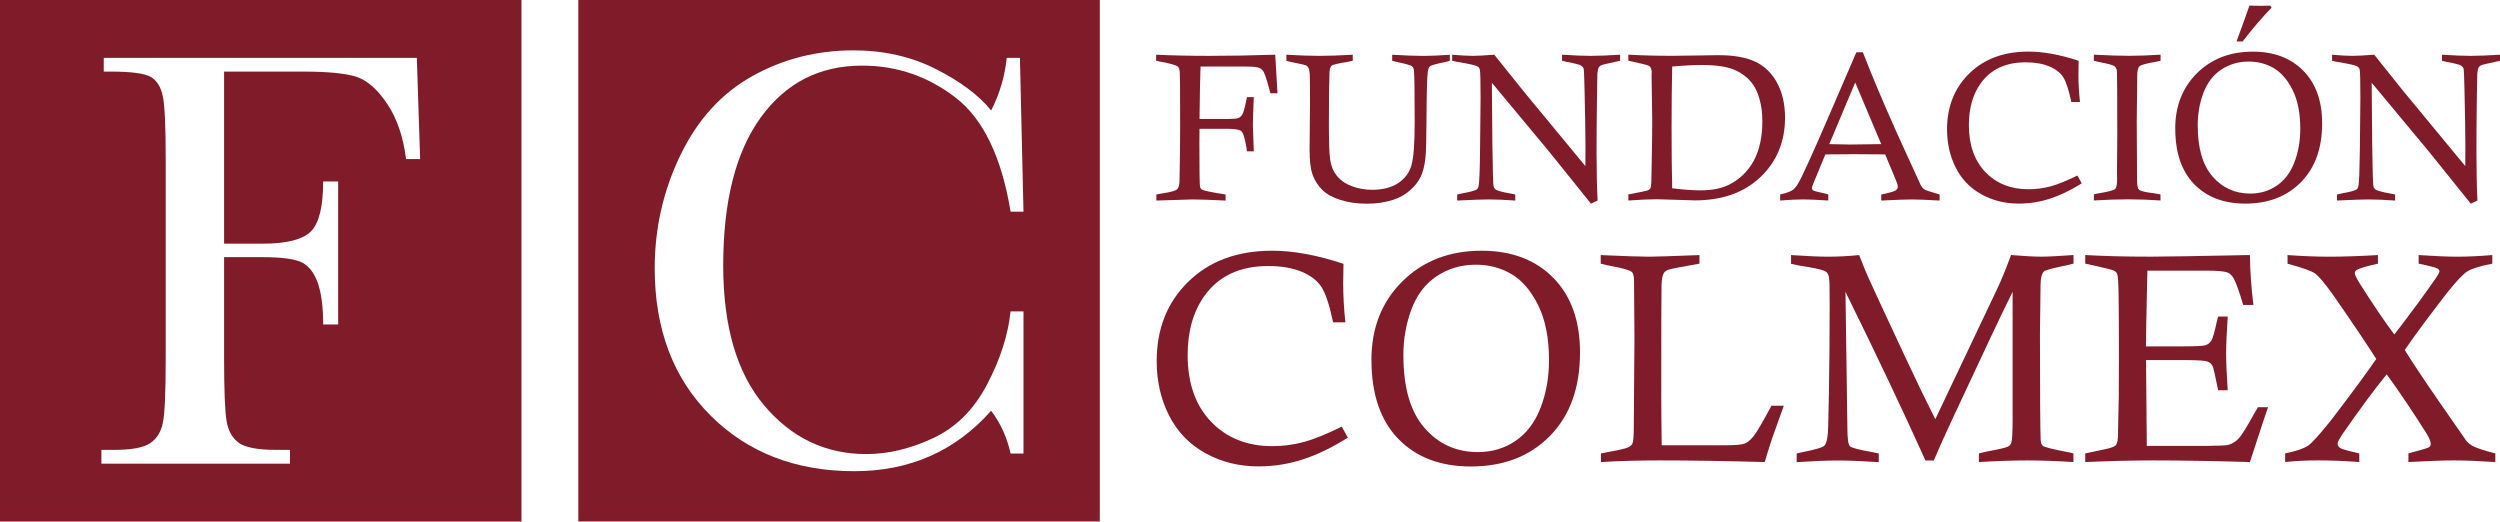 <?xml version="1.0" encoding="UTF-8"?><svg id="Capa_1" xmlns="http://www.w3.org/2000/svg" viewBox="0 0 614.93 128.28"><path d="M25.52,14.23v3.38h1.77c5.06,0,8.33,.45,9.83,1.33,1.49,.89,2.47,2.48,2.94,4.79,.47,2.3,.7,7.43,.7,15.38v48.96c0,8.34-.23,13.65-.7,15.93-.47,2.28-1.52,3.96-3.17,5.04-1.64,1.09-4.6,1.62-8.86,1.62h-3.09v3.39h46.38v-3.39h-3.38c-4.57,0-7.65-.59-9.24-1.77-1.6-1.18-2.59-2.98-2.98-5.4-.4-2.43-.6-7.57-.6-15.43v-24.81h9.35c4.91,0,8.21,.46,9.9,1.36,1.69,.91,2.97,2.61,3.83,5.08,.85,2.48,1.29,5.85,1.29,10.12h3.69V44.63h-3.69c0,6.14-1,10.23-2.98,12.26-1.99,2.03-6,3.05-12.04,3.05h-9.35V17.61h19.51c6.18,0,10.58,.45,13.18,1.33,2.6,.89,5.09,3.11,7.47,6.66,2.38,3.57,3.91,8.07,4.6,13.52h3.46l-.81-24.88H25.52Zm102.75,114.05H0V0H128.27V128.27Z" fill="#801c29"/><path d="M248.57,76.58c-.6,5.79-2.52,11.79-5.78,17.99-3.26,6.22-7.69,10.61-13.29,13.21-5.59,2.61-11.06,3.91-16.42,3.91-10.01,0-18.38-3.99-25.11-11.96-6.72-7.97-10.08-19.45-10.08-34.42,0-15.8,3.08-27.94,9.24-36.43,6.16-8.49,14.47-12.74,24.92-12.74,8.54,0,16.21,2.63,23.01,7.88,6.8,5.25,11.31,14.61,13.52,28.05h3.17l-.88-37.84h-3.24c-.45,4.47-1.72,8.78-3.83,12.95-2.99-3.72-7.53-7.12-13.59-10.19-6.05-3.07-12.82-4.6-20.28-4.6-9.04,0-17.33,2.11-24.88,6.33-7.56,4.22-13.45,10.69-17.67,19.4-4.22,8.71-6.34,18-6.34,27.87,0,15.02,4.58,27.09,13.73,36.22,9.16,9.12,20.95,13.69,35.38,13.69,13.64,0,24.85-4.95,33.64-14.87,2.31,3.04,3.9,6.55,4.79,10.53h3.17v-34.97h-3.17Zm21.95,51.69H142.25V0h128.27V128.28Z" fill="#801c29"/><path d="M284.38,14.95v-1.49c3.93,.18,8.25,.28,12.98,.28s10.39-.1,16.31-.28l.56,9.48h-1.75c-.7-2.69-1.24-4.4-1.59-5.13-.23-.51-.62-.87-1.12-1.1-.52-.23-1.66-.34-3.45-.34h-11.02c-.1,2.22-.18,6.52-.25,12.89h6.95c1.32,0,2.19-.07,2.59-.22,.4-.15,.73-.44,.99-.89,.26-.44,.55-1.43,.87-2.98,.05-.28,.15-.71,.28-1.27h1.67c-.15,3.52-.23,5.81-.23,6.87,0,.34,.08,2.49,.23,6.45h-1.67c-.08-.47-.14-.82-.17-1.06-.36-2.17-.76-3.47-1.19-3.87-.44-.4-1.57-.61-3.4-.61h-6.92c-.01,1.69-.03,2.82-.03,3.39,0,6.73,.05,10.34,.15,10.85,.07,.34,.25,.59,.56,.76,.39,.23,2.29,.62,5.73,1.16v1.49c-3.8-.18-6.53-.27-8.2-.27l-8.83,.27v-1.49c.67-.14,1.17-.23,1.52-.28,2.02-.3,3.23-.64,3.61-1.01,.38-.37,.57-1.15,.57-2.33l.12-7.2c.02-1.12,.03-3.24,.03-6.38,0-7.63-.03-11.95-.1-12.94-.05-.66-.22-1.1-.5-1.34-.38-.32-1.68-.7-3.92-1.13-.3-.05-.76-.14-1.36-.28" fill="#801c29"/><path d="M316.41,14.95v-1.49c3.13,.18,5.84,.28,8.11,.28s5.12-.1,8.22-.28v1.49c-.52,.12-.92,.21-1.19,.26-2.38,.37-3.71,.69-4.02,.95-.3,.28-.47,.84-.51,1.7-.1,2.29-.15,6.6-.15,12.94,0,4.23,.11,7.11,.34,8.62,.23,1.52,.79,2.82,1.67,3.89,.88,1.08,2.1,1.92,3.66,2.49,1.55,.58,3.2,.88,4.95,.88,2.65,0,4.79-.55,6.43-1.65,1.65-1.1,2.73-2.55,3.26-4.38,.53-1.83,.79-5.4,.79-10.73,0-7.05-.06-11.2-.17-12.46-.05-.55-.21-.95-.48-1.17-.27-.23-1.53-.59-3.79-1.07-.23-.05-.59-.14-1.09-.26v-1.49c3.31,.18,5.82,.28,7.54,.28,1.93,0,4.15-.1,6.63-.28v1.49c-.47,.14-.83,.23-1.06,.28-2.23,.46-3.49,.8-3.8,1.06-.29,.26-.48,.7-.55,1.32-.18,1.33-.29,5.26-.32,11.78-.02,5.04-.11,8.24-.28,9.6-.22,1.89-.62,3.41-1.19,4.57-.57,1.16-1.45,2.25-2.64,3.29-1.18,1.03-2.54,1.8-4.08,2.29-2.02,.64-4.14,.96-6.34,.96-2.46,0-4.66-.3-6.59-.91-1.93-.6-3.42-1.43-4.49-2.47-1.06-1.03-1.85-2.26-2.37-3.66-.52-1.41-.78-3.46-.78-6.14l.1-11.47c0-4.26-.02-6.66-.05-7.2-.07-.83-.19-1.38-.38-1.67-.13-.24-.34-.42-.6-.53-.2-.1-1.37-.36-3.51-.78-.28-.05-.69-.15-1.24-.31" fill="#801c29"/><path d="M357.2,14.95v-1.49c2.14,.18,3.81,.28,5.04,.28,1,0,2.77-.1,5.31-.28l7.19,8.97c.65,.79,5.73,6.94,15.22,18.43,.02-2.36,.02-4.06,.02-5.14,0-2.51-.07-7.1-.23-13.77-.06-3.12-.14-4.82-.23-5.09-.1-.27-.3-.51-.59-.72-.29-.22-1.47-.53-3.52-.91-.27-.05-.67-.14-1.19-.28v-1.49c3,.18,5.38,.28,7.15,.28s4.09-.1,7.13-.28v1.49c-.45,.12-.79,.2-1.02,.23-2.25,.46-3.51,.78-3.76,.94-.19,.1-.34,.25-.45,.45-.17,.27-.29,.77-.36,1.52,0,.32-.05,2.61-.11,6.89-.06,4.27-.09,8.4-.09,12.4,0,4.72,.09,8.7,.26,11.95l-1.64,.76-10.54-13.1-13.83-16.63,.12,14.94c.09,6.53,.19,10.03,.28,10.46,.07,.31,.22,.57,.45,.79,.37,.34,1.63,.69,3.77,1.06,.24,.04,.62,.11,1.13,.23v1.49c-2.58-.18-4.75-.27-6.51-.27-1.49,0-4.08,.09-7.77,.27v-1.49c.59-.14,1.04-.23,1.35-.3,2.01-.36,3.18-.69,3.51-.99,.19-.15,.32-.42,.41-.79,.17-.77,.29-3.7,.35-8.79,.09-7.21,.13-11.47,.13-12.79,0-4.22-.06-6.58-.18-7.05-.06-.33-.28-.62-.66-.84-.37-.23-1.96-.58-4.78-1.05-.3-.05-.75-.14-1.36-.28" fill="#801c29"/><path d="M411.29,46.31c2.73,.34,5.03,.51,6.88,.51,2.88,0,5.26-.45,7.13-1.39,2.68-1.35,4.71-3.35,6.11-5.96,1.38-2.61,2.08-5.82,2.08-9.63,0-2-.23-3.81-.69-5.45-.46-1.64-1.08-2.96-1.85-3.93-1.13-1.45-2.61-2.56-4.42-3.32-1.82-.77-4.45-1.15-7.88-1.15-2.08,0-4.52,.12-7.34,.38-.1,4.43-.15,9.45-.15,15.06,0,5.93,.05,10.88,.15,14.88m-10.79-31.37v-1.49c3.34,.18,6.97,.28,10.9,.28l11.27-.16c3.82,0,6.88,.56,9.17,1.66,2.28,1.1,4.05,2.86,5.32,5.27,1.27,2.41,1.89,5.21,1.89,8.42,0,5.9-2,10.77-6.02,14.61-4.01,3.83-9.4,5.76-16.15,5.76-.39,0-1.93-.05-4.62-.14-2.7-.1-4.28-.14-4.75-.14-1.64,0-3.97,.1-7,.31v-1.5c2.75-.52,4.28-.83,4.59-.94,.31-.1,.53-.21,.67-.36,.13-.13,.23-.31,.28-.55,.09-.35,.15-1.78,.17-4.29,.11-5.48,.16-9.46,.16-11.96l-.16-11.07,.03-.86c0-.85-.24-1.38-.73-1.62-.29-.17-1.95-.58-5.01-1.24" fill="#801c29"/><path d="M449.95,35.45c2.34,.07,4.02,.1,5.02,.1,.3,0,2.89-.03,7.76-.1l-6.4-15.16-6.38,15.16Zm6.67-22.6h1.59c2.27,5.85,5.07,12.49,8.39,19.9l5.88,12.87c.27,.45,.57,.78,.9,1,.22,.15,1.45,.56,3.71,1.22v1.49c-3.07-.18-5.33-.27-6.78-.27s-4.01,.09-7.58,.27v-1.49c2.04-.42,3.22-.76,3.57-1.02,.34-.24,.5-.54,.5-.88,0-.36-.17-.96-.53-1.79l-2.57-6.17c-3.57-.04-6.17-.05-7.79-.05l-6.92,.05-2.65,6.39c-.44,1.03-.66,1.67-.66,1.93,0,.21,.11,.4,.31,.54,.22,.14,1.2,.4,2.94,.76,.19,.05,.45,.13,.78,.23v1.49c-2.88-.18-4.9-.27-6.09-.27-1.49,0-3.42,.09-5.76,.27v-1.49c1.53-.34,2.58-.72,3.16-1.14,.42-.32,.86-.86,1.31-1.62,.97-1.66,3.41-7.03,7.33-16.1l6.96-16.13Z" fill="#801c29"/><path d="M510.99,43.18l1.05,1.92c-2.71,1.7-5.31,2.96-7.79,3.76-2.5,.81-5.06,1.22-7.72,1.22-3.39,0-6.45-.78-9.21-2.31-2.76-1.55-4.86-3.73-6.27-6.55-1.42-2.83-2.13-5.96-2.13-9.39,0-5.61,1.83-10.2,5.49-13.78,3.66-3.57,8.5-5.36,14.52-5.36,3.7,0,7.82,.76,12.36,2.27-.04,1.49-.05,2.6-.05,3.34,0,2.15,.12,4.42,.38,6.79h-2.13c-.62-2.95-1.28-4.97-1.99-6.09-.71-1.11-1.85-2-3.44-2.67-1.58-.66-3.54-1-5.85-1-4.89,0-8.57,1.74-11.04,5.21-1.92,2.71-2.88,6.11-2.88,10.21,0,4.89,1.35,8.75,4.05,11.57,2.7,2.82,6.24,4.23,10.61,4.23,1.89,0,3.73-.25,5.51-.73,1.78-.49,3.95-1.37,6.52-2.65" fill="#801c29"/><path d="M531.44,13.46v1.49c-.59,.14-1.03,.23-1.32,.28-2.24,.38-3.54,.75-3.89,1.09-.35,.35-.53,1.12-.53,2.31v.89l-.12,10.16,.08,14.75c0,1.19,.17,1.94,.51,2.26,.36,.32,1.53,.6,3.55,.83,.39,.05,.95,.15,1.7,.3v1.49c-2.71-.18-5.33-.28-7.84-.28s-5.45,.09-8.54,.28v-1.49c.49-.14,.86-.22,1.11-.25,2.39-.4,3.75-.75,4.1-1.07,.35-.34,.51-1.16,.51-2.5l-.04-1.26,.07-9.28c0-9.53-.03-14.81-.07-15.82-.04-.56-.21-.98-.54-1.29-.33-.31-1.6-.67-3.81-1.08-.3-.07-.75-.18-1.34-.33v-1.49c3.66,.18,6.52,.28,8.59,.28,2.28,0,4.9-.1,7.82-.28" fill="#801c29"/><path d="M551.64,10.2h-1.52c1.15-3.1,2.21-6.05,3.18-8.82l2.83,.05c.29,0,1.04-.02,2.27-.05l.35,.48c-2.46,2.58-4.84,5.35-7.12,8.34m-11.05,20.69c0,5.56,1.22,9.74,3.65,12.53,2.44,2.79,5.51,4.19,9.25,4.19,2.45,0,4.64-.64,6.54-1.95,1.91-1.3,3.35-3.2,4.32-5.7,.97-2.51,1.46-5.27,1.46-8.31,0-3.8-.62-6.98-1.87-9.48-1.25-2.51-2.79-4.31-4.63-5.4-1.83-1.08-3.9-1.63-6.19-1.63-2.51,0-4.76,.66-6.75,1.98-1.99,1.33-3.44,3.24-4.39,5.74-.94,2.5-1.4,5.19-1.4,8.03m-5.53,.74c0-5.53,1.78-10.06,5.34-13.62,3.57-3.53,8.15-5.31,13.74-5.31,5.2,0,9.36,1.57,12.43,4.71,3.09,3.13,4.63,7.44,4.63,12.93,0,6.1-1.73,10.92-5.2,14.45-3.47,3.53-8.04,5.29-13.7,5.29-5.3,0-9.5-1.61-12.6-4.81-3.09-3.2-4.63-7.75-4.63-13.64" fill="#801c29"/><path d="M573.63,14.95v-1.49c2.14,.18,3.81,.28,5.04,.28,.99,0,2.77-.1,5.32-.28l7.18,8.97c.66,.79,5.73,6.94,15.22,18.43,.01-2.36,.02-4.06,.02-5.14,0-2.51-.07-7.1-.22-13.77-.06-3.12-.15-4.82-.23-5.09-.1-.27-.3-.51-.59-.72-.29-.22-1.47-.53-3.52-.91-.27-.05-.66-.14-1.19-.28v-1.49c3,.18,5.38,.28,7.15,.28s4.1-.1,7.13-.28v1.49c-.46,.12-.79,.2-1.02,.23-2.26,.46-3.51,.78-3.76,.94-.19,.1-.34,.25-.46,.45-.17,.27-.29,.77-.36,1.52-.01,.32-.06,2.61-.12,6.89-.05,4.27-.08,8.4-.08,12.4,0,4.72,.08,8.7,.24,11.95l-1.64,.76-10.54-13.1-13.83-16.63,.12,14.94c.09,6.53,.19,10.03,.29,10.46,.06,.31,.22,.57,.45,.79,.37,.34,1.63,.69,3.77,1.06,.25,.04,.62,.11,1.13,.23v1.49c-2.58-.18-4.75-.27-6.52-.27-1.48,0-4.07,.09-7.77,.27v-1.49c.59-.14,1.04-.23,1.35-.3,2.01-.36,3.19-.69,3.51-.99,.18-.15,.32-.42,.41-.79,.17-.77,.28-3.7,.35-8.79,.09-7.21,.13-11.47,.13-12.79,0-4.22-.06-6.58-.17-7.05-.07-.33-.29-.62-.67-.84-.36-.23-1.96-.58-4.77-1.05-.31-.05-.76-.14-1.36-.28" fill="#801c29"/><path d="M330.03,104.92l1.5,2.73c-3.84,2.42-7.53,4.2-11.06,5.35-3.54,1.15-7.19,1.72-10.96,1.72-4.81,0-9.15-1.1-13.08-3.28-3.92-2.19-6.88-5.28-8.9-9.29-2.02-4.01-3.02-8.45-3.02-13.32,0-7.97,2.59-14.48,7.79-19.55,5.19-5.07,12.06-7.61,20.61-7.61,5.26,0,11.11,1.08,17.55,3.23-.05,2.11-.07,3.69-.07,4.74,0,3.06,.17,6.27,.54,9.64h-3.02c-.89-4.18-1.83-7.07-2.84-8.64-1-1.58-2.63-2.84-4.87-3.79-2.25-.94-5.02-1.41-8.32-1.41-6.93,0-12.15,2.46-15.66,7.39-2.73,3.85-4.09,8.68-4.09,14.49,0,6.94,1.92,12.41,5.76,16.41,3.84,4,8.86,6.01,15.07,6.01,2.67,0,5.28-.35,7.81-1.04,2.53-.69,5.61-1.95,9.25-3.76" fill="#801c29"/><path d="M345.2,87.47c0,7.9,1.73,13.83,5.19,17.79,3.45,3.97,7.83,5.94,13.11,5.94,3.49,0,6.59-.92,9.29-2.77,2.71-1.84,4.75-4.54,6.14-8.1,1.38-3.55,2.08-7.48,2.08-11.79,0-5.4-.89-9.89-2.66-13.46-1.77-3.57-3.96-6.12-6.57-7.66-2.6-1.54-5.53-2.31-8.79-2.31-3.57,0-6.76,.94-9.58,2.81-2.82,1.88-4.9,4.6-6.23,8.16-1.33,3.56-1.99,7.35-1.99,11.4m-7.86,1.06c0-7.85,2.53-14.28,7.59-19.31,5.06-5.03,11.56-7.56,19.5-7.56,7.4,0,13.27,2.23,17.65,6.67,4.38,4.45,6.57,10.57,6.57,18.37,0,8.66-2.47,15.49-7.39,20.51-4.92,5.01-11.41,7.52-19.44,7.52-7.54,0-13.49-2.27-17.89-6.81-4.38-4.55-6.58-11-6.58-19.38" fill="#801c29"/><path d="M393.73,64.85v-2.11c5.86,.26,9.83,.4,11.91,.4,1.3,0,5.42-.13,12.38-.4v2.11c-4.31,.75-6.83,1.23-7.57,1.47-.52,.16-.91,.43-1.16,.79-.35,.5-.55,1.54-.6,3.12-.05,1.58-.07,10.43-.07,26.54,0,3.19,.04,7.43,.11,12.75h15.83c2.36,0,3.91-.14,4.62-.43,.72-.29,1.46-.92,2.23-1.9,.76-.99,2.2-3.44,4.32-7.39h3.04l-2.87,8c-.5,1.49-1.1,3.43-1.83,5.85-9.9-.27-18.51-.4-25.84-.4-5.19,0-10,.13-14.44,.4v-2.12c3.64-.67,5.79-1.13,6.42-1.38,.65-.25,1.08-.59,1.3-1.02,.23-.43,.35-1.68,.35-3.77l.17-21.98-.1-14.18c0-1.22-.18-1.99-.53-2.29-.56-.48-2.33-.98-5.32-1.51-.52-.1-1.31-.27-2.33-.54" fill="#801c29"/><path d="M440.55,64.85v-2.11c3.99,.26,7.03,.4,9.11,.4,2.37,0,4.91-.13,7.64-.4,.98,2.51,1.77,4.43,2.36,5.74,.79,1.78,3.9,8.49,9.35,20.14,2.31,4.95,4.65,9.78,7.02,14.49l15.31-32.24c.94-1.97,2.04-4.69,3.33-8.14,3.21,.26,5.65,.4,7.35,.4,1.59,0,4.26-.13,8.01-.4v2.11c-.73,.19-1.26,.32-1.62,.4-3.33,.67-5.18,1.16-5.57,1.47-.62,.48-.93,1.69-.93,3.63v.47l-.14,11.38c0,14.3,.06,22.98,.18,26.04,.03,.65,.2,1.12,.55,1.44,.34,.31,2.39,.82,6.11,1.54,.31,.04,.78,.16,1.4,.32v2.12c-4.32-.27-8.1-.4-11.38-.4s-7.3,.13-11.87,.4v-2.12c.93-.24,1.63-.41,2.12-.5,2.91-.54,4.58-.94,4.99-1.16,.43-.23,.71-.54,.85-.95,.22-.69,.33-2.63,.33-5.81v-31.33c-2.18,4.31-7.08,14.68-14.73,31.11-2.11,4.52-3.66,7.98-4.66,10.37h-2.05c-5.35-11.88-11.91-25.71-19.67-41.47l.47,33.44c0,2.66,.21,4.18,.65,4.56,.43,.38,2.23,.85,5.42,1.4,.36,.07,.91,.2,1.65,.36v2.12c-4.13-.27-7.48-.4-10.04-.4s-5.94,.13-10.16,.4v-2.12c.7-.19,1.21-.31,1.55-.36,3.15-.62,4.93-1.16,5.31-1.61,.57-.67,.87-2.31,.9-4.91l.18-8.07c.12-7.37,.18-14.51,.18-21.42l-.03-4.37c0-1.75-.11-2.84-.33-3.29-.21-.45-.56-.76-1.05-.95-.9-.35-2.94-.78-6.1-1.25-.46-.08-1.12-.22-2.01-.43" fill="#801c29"/><path d="M527.84,85.2h8.68c3.35,0,5.33-.09,5.92-.27,.6-.18,1.07-.54,1.45-1.09,.38-.55,.84-2.15,1.39-4.77,.07-.26,.17-.67,.32-1.22h2.36c-.25,3.94-.39,6.98-.39,9.11s.13,5.22,.39,9.04h-2.36c-.69-3.46-1.13-5.4-1.3-5.81-.23-.58-.66-.99-1.26-1.24-.6-.24-2.38-.38-5.34-.38h-9.83l.18,21.1h15.03l1.32-.04c2.06,0,3.36-.08,3.88-.25,.92-.31,1.72-.83,2.41-1.57,.69-.73,1.97-2.79,3.84-6.18,.18-.34,.47-.83,.86-1.47h2.48c-.29,.76-1.77,5.26-4.45,13.49-8.71-.26-16.66-.4-23.86-.4-5.03,0-10.57,.14-16.65,.4v-2.12l5.82-1.25c.93-.27,1.5-.53,1.72-.79,.36-.46,.53-1.4,.53-2.83v-.65l.18-8.43c.02-1.63,.04-4.82,.04-9.58,0-6.91-.03-11.99-.08-15.2-.04-3.22-.16-5.04-.36-5.48-.14-.28-.36-.52-.66-.69-.3-.18-1.4-.49-3.31-.92l-3.88-.87v-2.11c4.5,.26,9.87,.4,16.11,.4,3.42,0,11.55-.14,24.4-.4,.05,4.14,.34,8.23,.86,12.27h-2.52c-.96-3.25-1.73-5.41-2.32-6.49-.41-.74-.92-1.23-1.51-1.47-.78-.32-2.54-.47-5.23-.47h-14.5l-.25,11.55-.11,7.07Z" fill="#801c29"/><path d="M562.67,64.85v-2.11c3.73,.26,7.16,.4,10.29,.4s7.2-.13,11.95-.4v2.11c-2.91,.64-4.66,1.17-5.23,1.58-.31,.21-.47,.46-.47,.74,0,.39,.4,1.22,1.19,2.52,3.34,5.26,6.18,9.45,8.53,12.59,3.88-5.01,7.32-9.68,10.33-14.02,.52-.8,.79-1.3,.79-1.51,0-.24-.15-.47-.46-.68-.32-.21-1.87-.63-4.67-1.22v-2.11c4.02,.26,7.16,.4,9.43,.4,2.51,0,5.41-.13,8.69-.4v2.11c-3.02,.6-5.06,1.22-6.11,1.89-1.06,.65-2.71,2.39-4.96,5.21-4.27,5.5-7.76,10.2-10.47,14.13,2.03,3.26,4.67,7.25,7.93,11.96l7.28,10.48c.39,.43,.86,.81,1.44,1.15,.89,.5,2.76,1.12,5.63,1.86v2.12c-4.23-.27-7.62-.4-10.19-.4-2.39,0-6.12,.13-11.19,.4v-2.12c3.14-.83,4.83-1.35,5.1-1.54,.26-.19,.39-.46,.39-.83,0-.55-.33-1.37-1-2.47-3.42-5.44-6.7-10.31-9.83-14.61-2.88,3.52-6.46,8.35-10.75,14.51-.89,1.32-1.33,2.17-1.33,2.52,0,.39,.18,.73,.54,1.02,.36,.29,1.61,.67,3.76,1.15,.23,.05,.58,.13,1.04,.25v2.12c-3.49-.27-6.84-.4-10.07-.4-2.96,0-5.69,.13-8.17,.4v-2.12c2.73-.57,4.59-1.2,5.6-1.88,1-.68,2.95-2.84,5.84-6.47,5.05-6.62,8.71-11.58,10.97-14.88-2.24-3.54-5.81-8.85-10.72-15.91-2.04-2.82-3.49-4.54-4.38-5.15-.88-.61-3.12-1.4-6.74-2.38" fill="#801c29"/></svg>